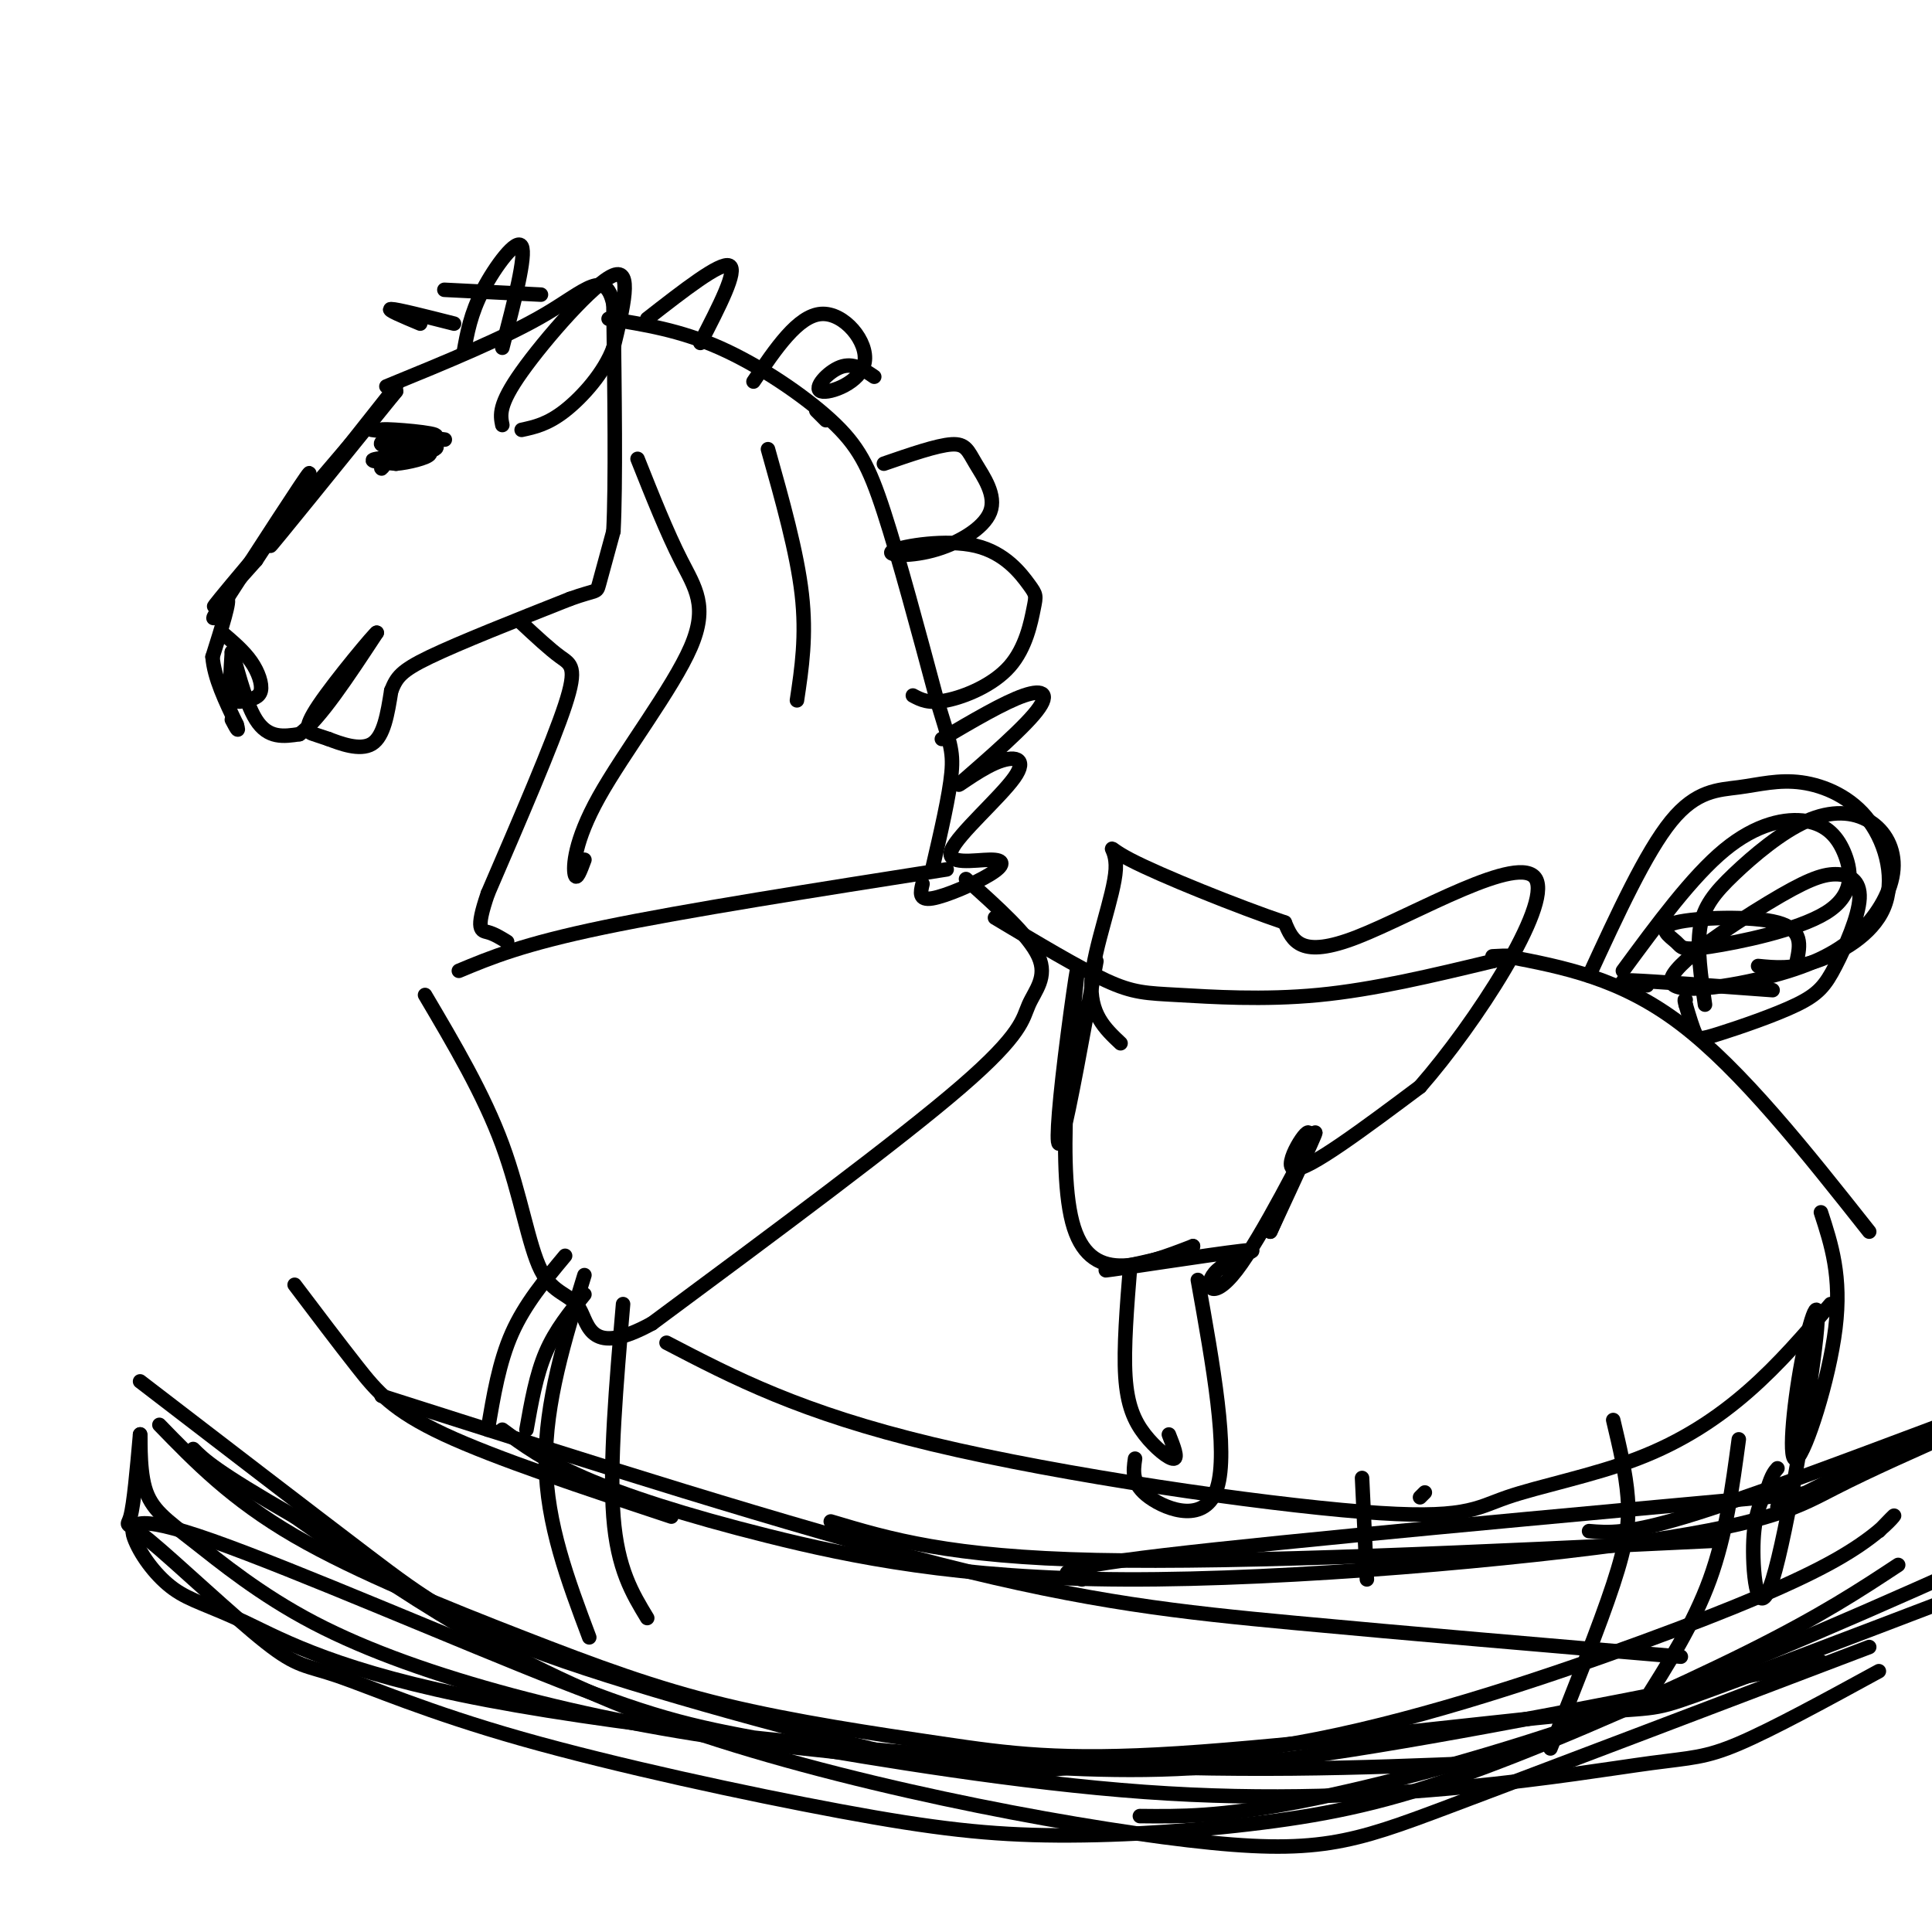 <svg viewBox='0 0 400 400' version='1.1' xmlns='http://www.w3.org/2000/svg' xmlns:xlink='http://www.w3.org/1999/xlink'><g fill='none' stroke='#000000' stroke-width='3' stroke-linecap='round' stroke-linejoin='round'><path d='M82,80c-13.000,16.417 -26.000,32.833 -26,33c0.000,0.167 13.000,-15.917 26,-32'/><path d='M82,81c-3.733,4.133 -26.067,30.467 -34,40c-7.933,9.533 -1.467,2.267 5,-5'/><path d='M53,116c4.067,-6.067 11.733,-18.733 11,-18c-0.733,0.733 -9.867,14.867 -19,29'/><path d='M45,127c-2.378,3.311 1.178,-2.911 2,-3c0.822,-0.089 -1.089,5.956 -3,12'/><path d='M44,136c0.333,4.333 2.667,9.167 5,14'/><path d='M49,150c0.667,2.167 -0.167,0.583 -1,-1'/><path d='M46,131c2.242,1.911 4.485,3.821 6,6c1.515,2.179 2.303,4.625 2,6c-0.303,1.375 -1.697,1.678 -3,2c-1.303,0.322 -2.515,0.663 -3,-1c-0.485,-1.663 -0.242,-5.332 0,-9'/><path d='M48,135c0.711,1.578 2.489,10.022 5,14c2.511,3.978 5.756,3.489 9,3'/><path d='M62,152c4.167,-3.000 10.083,-12.000 16,-21'/><path d='M78,131c-0.143,-0.202 -8.500,9.792 -12,15c-3.500,5.208 -2.143,5.631 -1,6c1.143,0.369 2.071,0.685 3,1'/><path d='M68,153c2.289,0.867 6.511,2.533 9,1c2.489,-1.533 3.244,-6.267 4,-11'/><path d='M81,143c1.111,-2.733 1.889,-4.067 8,-7c6.111,-2.933 17.556,-7.467 29,-12'/><path d='M118,124c5.711,-2.044 5.489,-1.156 6,-3c0.511,-1.844 1.756,-6.422 3,-11'/><path d='M127,110c0.500,-9.667 0.250,-28.333 0,-47'/><path d='M127,63c-1.644,-7.533 -5.756,-2.867 -14,2c-8.244,4.867 -20.622,9.933 -33,15'/><path d='M77,89c8.202,1.089 16.405,2.179 15,2c-1.405,-0.179 -12.417,-1.625 -13,-2c-0.583,-0.375 9.262,0.321 11,1c1.738,0.679 -4.631,1.339 -11,2'/><path d='M79,92c-0.800,-0.365 2.701,-2.277 3,-1c0.299,1.277 -2.605,5.743 -3,6c-0.395,0.257 1.719,-3.694 5,-5c3.281,-1.306 7.730,0.033 6,1c-1.730,0.967 -9.637,1.562 -12,2c-2.363,0.438 0.819,0.719 4,1'/><path d='M82,96c2.444,-0.200 6.556,-1.200 7,-2c0.444,-0.800 -2.778,-1.400 -6,-2'/><path d='M104,88c-0.422,-2.089 -0.844,-4.178 4,-11c4.844,-6.822 14.956,-18.378 19,-20c4.044,-1.622 2.022,6.689 0,15'/><path d='M127,72c-1.822,5.044 -6.378,10.156 -10,13c-3.622,2.844 -6.311,3.422 -9,4'/><path d='M96,73c0.711,-4.022 1.422,-8.044 4,-13c2.578,-4.956 7.022,-10.844 8,-9c0.978,1.844 -1.511,11.422 -4,21'/><path d='M126,66c7.381,1.173 14.762,2.345 23,6c8.238,3.655 17.333,9.792 23,15c5.667,5.208 7.905,9.488 11,19c3.095,9.512 7.048,24.256 11,39'/><path d='M194,145c2.556,8.511 3.444,10.289 3,15c-0.444,4.711 -2.222,12.356 -4,20'/><path d='M108,129c2.911,2.711 5.822,5.422 8,7c2.178,1.578 3.622,2.022 1,10c-2.622,7.978 -9.311,23.489 -16,39'/><path d='M101,185c-2.667,7.756 -1.333,7.644 0,8c1.333,0.356 2.667,1.178 4,2'/><path d='M196,180c-27.083,4.250 -54.167,8.500 -71,12c-16.833,3.500 -23.417,6.250 -30,9'/><path d='M200,182c6.530,5.845 13.060,11.690 15,16c1.940,4.310 -0.708,7.083 -2,10c-1.292,2.917 -1.226,5.976 -14,17c-12.774,11.024 -38.387,30.012 -64,49'/><path d='M135,274c-12.890,7.070 -13.115,0.246 -15,-3c-1.885,-3.246 -5.431,-2.912 -8,-8c-2.569,-5.088 -4.163,-15.596 -8,-26c-3.837,-10.404 -9.919,-20.702 -16,-31'/><path d='M206,190c8.673,5.196 17.345,10.393 23,13c5.655,2.607 8.292,2.625 15,3c6.708,0.375 17.488,1.107 29,0c11.512,-1.107 23.756,-4.054 36,-7'/><path d='M309,199c6.000,-1.333 3.000,-1.167 0,-1'/><path d='M312,198c11.750,2.250 23.500,4.500 36,14c12.500,9.500 25.750,26.250 39,43'/><path d='M329,202c5.893,-12.794 11.787,-25.589 17,-32c5.213,-6.411 9.746,-6.439 14,-7c4.254,-0.561 8.228,-1.656 13,-1c4.772,0.656 10.341,3.062 14,8c3.659,4.938 5.408,12.406 3,18c-2.408,5.594 -8.974,9.312 -14,11c-5.026,1.688 -8.513,1.344 -12,1'/><path d='M367,205c-12.333,-0.917 -24.667,-1.833 -29,-2c-4.333,-0.167 -0.667,0.417 3,1'/><path d='M336,201c7.177,-9.757 14.353,-19.513 21,-25c6.647,-5.487 12.763,-6.704 17,-6c4.237,0.704 6.593,3.328 8,7c1.407,3.672 1.863,8.393 -4,12c-5.863,3.607 -18.046,6.099 -24,7c-5.954,0.901 -5.678,0.211 -7,-1c-1.322,-1.211 -4.240,-2.941 0,-4c4.240,-1.059 15.640,-1.445 21,0c5.360,1.445 4.680,4.723 4,8'/><path d='M134,66c7.583,-5.917 15.167,-11.833 17,-11c1.833,0.833 -2.083,8.417 -6,16'/><path d='M156,79c4.604,-6.825 9.209,-13.649 14,-14c4.791,-0.351 9.769,5.772 9,10c-0.769,4.228 -7.284,6.561 -9,6c-1.716,-0.561 1.367,-4.018 4,-5c2.633,-0.982 4.817,0.509 7,2'/><path d='M183,96c5.514,-1.903 11.028,-3.807 14,-4c2.972,-0.193 3.404,1.324 5,4c1.596,2.676 4.358,6.510 3,10c-1.358,3.490 -6.835,6.635 -12,8c-5.165,1.365 -10.018,0.950 -8,0c2.018,-0.950 10.908,-2.435 17,-1c6.092,1.435 9.387,5.791 11,8c1.613,2.209 1.546,2.273 1,5c-0.546,2.727 -1.570,8.119 -5,12c-3.430,3.881 -9.266,6.252 -13,7c-3.734,0.748 -5.367,-0.126 -7,-1'/><path d='M112,61c0.000,0.000 -20.000,-1.000 -20,-1'/><path d='M138,278c13.900,7.242 27.799,14.484 55,21c27.201,6.516 67.703,12.307 89,14c21.297,1.693 23.389,-0.711 30,-3c6.611,-2.289 17.741,-4.462 27,-8c9.259,-3.538 16.645,-8.439 23,-14c6.355,-5.561 11.677,-11.780 17,-18'/><path d='M121,264c-4.083,13.250 -8.167,26.500 -8,39c0.167,12.500 4.583,24.250 9,36'/><path d='M129,270c-1.417,16.583 -2.833,33.167 -2,44c0.833,10.833 3.917,15.917 7,21'/><path d='M334,294c1.311,5.511 2.622,11.022 3,16c0.378,4.978 -0.178,9.422 -3,18c-2.822,8.578 -7.911,21.289 -13,34'/><path d='M360,298c-1.333,9.917 -2.667,19.833 -6,29c-3.333,9.167 -8.667,17.583 -14,26'/><path d='M29,286c17.380,13.349 34.760,26.699 47,36c12.240,9.301 19.341,14.554 41,22c21.659,7.446 57.875,17.084 76,21c18.125,3.916 18.159,2.111 28,1c9.841,-1.111 29.488,-1.527 52,-6c22.512,-4.473 47.890,-13.003 67,-20c19.110,-6.997 31.953,-12.461 40,-17c8.047,-4.539 11.299,-8.154 12,-9c0.701,-0.846 -1.150,1.077 -3,3'/><path d='M33,295c7.482,7.712 14.964,15.423 28,23c13.036,7.577 31.626,15.019 47,21c15.374,5.981 27.532,10.500 42,14c14.468,3.500 31.247,5.982 45,8c13.753,2.018 24.480,3.572 49,2c24.520,-1.572 62.832,-6.269 81,-8c18.168,-1.731 16.191,-0.494 26,-4c9.809,-3.506 31.405,-11.753 53,-20'/><path d='M61,266c4.533,6.000 9.067,12.000 13,17c3.933,5.000 7.267,9.000 18,14c10.733,5.000 28.867,11.000 47,17'/><path d='M172,315c12.250,3.667 24.500,7.333 55,8c30.500,0.667 79.250,-1.667 128,-4'/><path d='M368,312c0.000,0.000 38.000,-19.000 38,-19'/><path d='M387,341c-33.381,12.696 -66.762,25.393 -87,33c-20.238,7.607 -27.333,10.125 -54,7c-26.667,-3.125 -72.905,-11.893 -107,-24c-34.095,-12.107 -56.048,-27.554 -78,-43'/><path d='M61,314c-16.500,-9.500 -18.750,-11.750 -21,-14'/><path d='M227,199c-2.820,15.539 -5.640,31.078 -7,36c-1.360,4.922 -1.262,-0.774 0,-12c1.262,-11.226 3.686,-27.984 3,-21c-0.686,6.984 -4.482,37.710 -1,51c3.482,13.290 14.241,9.145 25,5'/><path d='M247,258c-1.987,2.177 -19.455,5.120 -18,5c1.455,-0.120 21.832,-3.303 28,-4c6.168,-0.697 -1.872,1.091 -5,4c-3.128,2.909 -1.342,6.937 4,0c5.342,-6.937 14.241,-24.839 16,-28c1.759,-3.161 -3.620,8.420 -9,20'/><path d='M263,255c0.905,-2.048 7.667,-17.167 8,-20c0.333,-2.833 -5.762,6.619 -3,7c2.762,0.381 14.381,-8.310 26,-17'/><path d='M294,225c11.476,-13.107 27.167,-37.375 24,-43c-3.167,-5.625 -25.190,7.393 -37,12c-11.810,4.607 -13.405,0.804 -15,-3'/><path d='M266,191c-9.485,-3.204 -25.697,-9.715 -32,-13c-6.303,-3.285 -2.697,-3.346 -3,2c-0.303,5.346 -4.515,16.099 -5,23c-0.485,6.901 2.758,9.951 6,13'/><path d='M234,262c-0.690,8.542 -1.381,17.083 -1,23c0.381,5.917 1.833,9.208 4,12c2.167,2.792 5.048,5.083 6,5c0.952,-0.083 -0.024,-2.542 -1,-5'/><path d='M248,265c3.178,17.756 6.356,35.511 4,43c-2.356,7.489 -10.244,4.711 -14,2c-3.756,-2.711 -3.378,-5.356 -3,-8'/><path d='M79,289c42.644,13.600 85.289,27.200 116,35c30.711,7.800 49.489,9.800 73,12c23.511,2.200 51.756,4.600 80,7'/><path d='M224,327c-4.167,-1.000 -8.333,-2.000 17,-5c25.333,-3.000 80.167,-8.000 135,-13'/><path d='M389,346c-11.009,6.012 -22.019,12.023 -29,15c-6.981,2.977 -9.934,2.918 -18,4c-8.066,1.082 -21.247,3.305 -39,5c-17.753,1.695 -40.079,2.864 -66,1c-25.921,-1.864 -55.435,-6.760 -74,-10c-18.565,-3.240 -26.179,-4.823 -47,-13c-20.821,-8.177 -54.850,-22.946 -72,-29c-17.150,-6.054 -17.421,-3.393 -16,0c1.421,3.393 4.533,7.517 8,10c3.467,2.483 7.290,3.325 15,7c7.710,3.675 19.306,10.182 50,16c30.694,5.818 80.484,10.948 118,13c37.516,2.052 62.758,1.026 88,0'/><path d='M236,376c8.289,0.089 16.578,0.178 33,-3c16.422,-3.178 40.978,-9.622 67,-19c26.022,-9.378 53.511,-21.689 81,-34'/><path d='M393,324c-7.877,5.195 -15.755,10.390 -31,18c-15.245,7.610 -37.858,17.635 -55,24c-17.142,6.365 -28.815,9.071 -43,11c-14.185,1.929 -30.884,3.083 -45,3c-14.116,-0.083 -25.651,-1.402 -45,-5c-19.349,-3.598 -46.513,-9.473 -66,-15c-19.487,-5.527 -31.296,-10.705 -38,-13c-6.704,-2.295 -8.302,-1.708 -15,-7c-6.698,-5.292 -18.496,-16.463 -24,-21c-5.504,-4.537 -4.716,-2.439 -4,-5c0.716,-2.561 1.358,-9.780 2,-17'/><path d='M29,297c0.202,-0.585 -0.293,6.453 1,11c1.293,4.547 4.376,6.602 10,11c5.624,4.398 13.791,11.139 25,17c11.209,5.861 25.462,10.841 41,15c15.538,4.159 32.361,7.496 52,10c19.639,2.504 42.095,4.174 60,5c17.905,0.826 31.259,0.807 57,-3c25.741,-3.807 63.871,-11.404 102,-19'/><path d='M104,296c4.322,3.187 8.644,6.374 17,10c8.356,3.626 20.744,7.690 38,12c17.256,4.310 39.378,8.867 74,9c34.622,0.133 81.744,-4.156 108,-8c26.256,-3.844 31.644,-7.241 39,-11c7.356,-3.759 16.678,-7.879 26,-12'/><path d='M402,295c-20.417,7.667 -40.833,15.333 -53,19c-12.167,3.667 -16.083,3.333 -20,3'/><path d='M117,260c-4.167,5.000 -8.333,10.000 -11,16c-2.667,6.000 -3.833,13.000 -5,20'/><path d='M121,268c-3.000,3.667 -6.000,7.333 -8,12c-2.000,4.667 -3.000,10.333 -4,16'/><path d='M282,306c0.000,0.000 1.000,21.000 1,21'/><path d='M294,310c0.000,0.000 1.000,-1.000 1,-1'/><path d='M132,95c3.045,7.644 6.089,15.289 9,21c2.911,5.711 5.687,9.490 2,18c-3.687,8.510 -13.839,21.753 -19,31c-5.161,9.247 -5.332,14.499 -5,16c0.332,1.501 1.166,-0.750 2,-3'/><path d='M159,93c3.000,10.667 6.000,21.333 7,30c1.000,8.667 0.000,15.333 -1,22'/><path d='M377,251c2.163,6.631 4.326,13.262 3,24c-1.326,10.738 -6.141,25.583 -8,27c-1.859,1.417 -0.763,-10.593 1,-20c1.763,-9.407 4.194,-16.212 3,-5c-1.194,11.212 -6.014,40.442 -9,50c-2.986,9.558 -4.139,-0.555 -4,-7c0.139,-6.445 1.569,-9.223 3,-12'/><path d='M366,308c0.833,-2.667 1.417,-3.333 2,-4'/><path d='M353,208c-0.853,-5.835 -1.705,-11.670 -1,-16c0.705,-4.330 2.969,-7.155 7,-11c4.031,-3.845 9.830,-8.711 15,-11c5.170,-2.289 9.711,-2.000 13,0c3.289,2.000 5.327,5.712 5,10c-0.327,4.288 -3.020,9.154 -7,13c-3.980,3.846 -9.247,6.673 -18,9c-8.753,2.327 -20.991,4.155 -21,1c-0.009,-3.155 12.210,-11.291 20,-16c7.790,-4.709 11.149,-5.990 14,-6c2.851,-0.010 5.192,1.252 5,5c-0.192,3.748 -2.919,9.982 -5,14c-2.081,4.018 -3.517,5.819 -8,8c-4.483,2.181 -12.015,4.741 -16,6c-3.985,1.259 -4.424,1.217 -5,0c-0.576,-1.217 -1.288,-3.608 -2,-6'/><path d='M349,208c-0.333,-1.167 -0.167,-1.083 0,-1'/><path d='M195,153c6.464,-3.801 12.928,-7.603 17,-9c4.072,-1.397 5.753,-0.390 2,4c-3.753,4.390 -12.939,12.162 -15,14c-2.061,1.838 3.003,-2.258 7,-4c3.997,-1.742 6.927,-1.129 4,3c-2.927,4.129 -11.710,11.775 -13,15c-1.290,3.225 4.912,2.029 8,2c3.088,-0.029 3.062,1.107 0,3c-3.062,1.893 -9.161,4.541 -12,5c-2.839,0.459 -2.420,-1.270 -2,-3'/><path d='M171,87c0.000,0.000 -2.000,-2.000 -2,-2'/><path d='M94,67c-5.917,-1.500 -11.833,-3.000 -13,-3c-1.167,0.000 2.417,1.500 6,3'/></g>
</svg>
